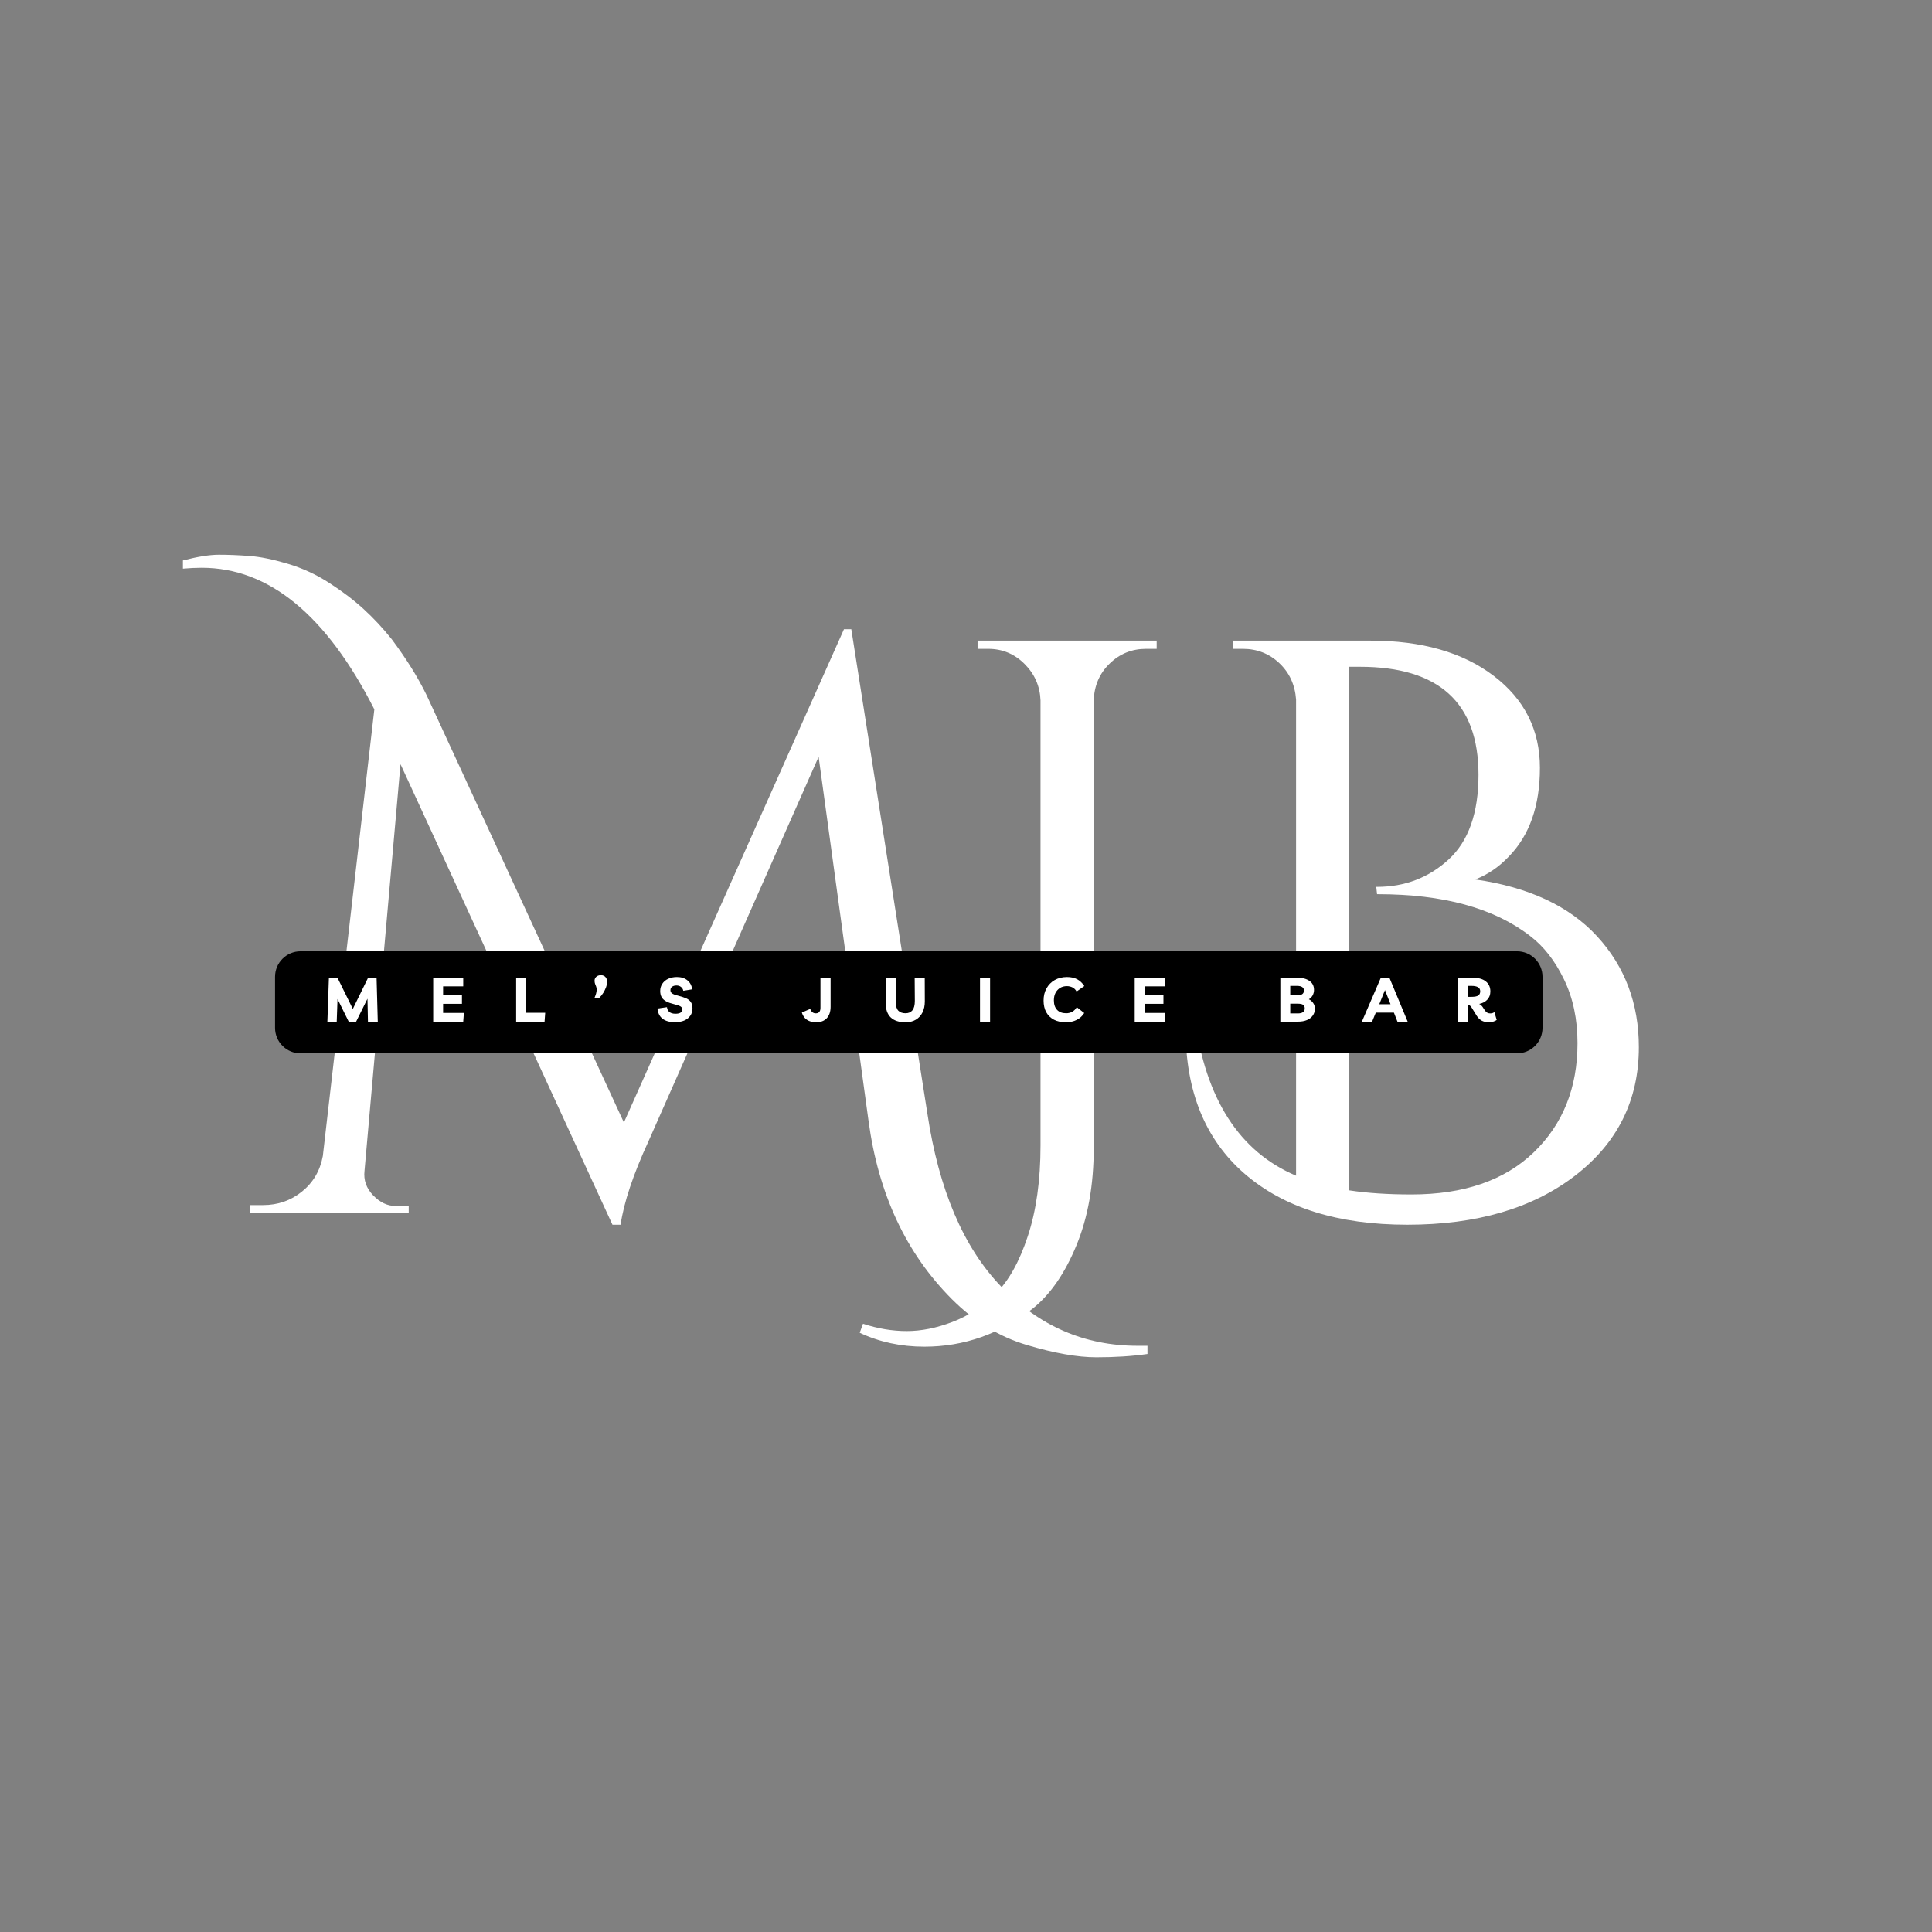 <svg xmlns="http://www.w3.org/2000/svg" xmlns:xlink="http://www.w3.org/1999/xlink" width="500" viewBox="0 0 375 375" height="500" preserveAspectRatio="xMidYMid meet"><rect x="0" y="0" width="375" height="375" fill="#808080" stroke="none"/><defs><g></g></defs><g fill="#ffffff" fill-opacity="1"><g transform="translate(229.974, 235.5)"><g><path d="M 62.875 -69.234 C 60.969 -67.223 58.801 -65.742 56.375 -64.797 C 66.75 -63.305 74.633 -59.625 80.031 -53.75 C 85.426 -47.875 88.125 -40.703 88.125 -32.234 C 88.125 -21.961 83.992 -13.648 75.734 -7.297 C 67.484 -0.953 56.633 2.219 43.188 2.219 C 29.738 2.219 19.203 -1.086 11.578 -7.703 C 3.961 -14.316 0.156 -23.66 0.156 -35.734 C 0.156 -36.367 0.156 -37.004 0.156 -37.641 L 1.906 -37.953 C 4.02 -22.18 10.582 -11.961 21.594 -7.297 L 21.594 -99.719 C 21.383 -102.582 20.301 -104.938 18.344 -106.781 C 16.383 -108.633 14.023 -109.562 11.266 -109.562 L 9.359 -109.562 L 9.359 -111.156 L 36.047 -111.156 C 45.992 -111.156 53.957 -108.879 59.938 -104.328 C 65.926 -99.773 68.922 -93.816 68.922 -86.453 C 68.922 -79.098 66.906 -73.359 62.875 -69.234 Z M 31.922 -106.078 L 31.922 -4.453 C 35.41 -3.922 39.43 -3.656 43.984 -3.656 C 54.148 -3.656 62.062 -6.379 67.719 -11.828 C 73.383 -17.285 76.219 -24.352 76.219 -33.031 C 76.219 -37.688 75.344 -41.812 73.594 -45.406 C 71.852 -49.008 69.66 -51.816 67.016 -53.828 C 60.023 -59.234 50.176 -61.938 37.469 -61.938 C 37.363 -61.938 37.312 -61.938 37.312 -61.938 L 37.156 -63.359 C 37.258 -63.359 37.312 -63.359 37.312 -63.359 C 42.707 -63.359 47.336 -65.129 51.203 -68.672 C 55.066 -72.223 57 -77.703 57 -85.109 C 57 -99.086 49.328 -106.078 33.984 -106.078 Z M 31.922 -106.078 "></path></g></g></g><g fill="#ffffff" fill-opacity="1"><g transform="translate(180.058, 235.5)"><g><path d="M -12.547 21.438 C -9.691 22.383 -6.859 22.859 -4.047 22.859 C -1.242 22.859 1.688 22.273 4.75 21.109 C 7.82 19.953 10.629 18.129 13.172 15.641 C 15.711 13.148 17.801 9.414 19.438 4.438 C 21.082 -0.531 21.906 -6.406 21.906 -13.188 L 21.906 -99.562 C 21.801 -102.312 20.77 -104.664 18.812 -106.625 C 16.852 -108.582 14.5 -109.562 11.75 -109.562 L 9.688 -109.562 L 9.688 -111.156 L 44.453 -111.156 L 44.453 -109.562 L 42.391 -109.562 C 39.641 -109.562 37.285 -108.609 35.328 -106.703 C 33.367 -104.805 32.336 -102.426 32.234 -99.562 L 32.234 -12.703 C 32.234 -5.504 31.117 0.789 28.891 6.188 C 26.672 11.594 23.867 15.672 20.484 18.422 C 14.129 23.398 7.086 25.891 -0.641 25.891 C -5.191 25.891 -9.375 24.988 -13.188 23.188 Z M -12.547 21.438 "></path></g></g></g><g fill="#ffffff" fill-opacity="1"><g transform="translate(46.144, 235.5)"><g><path d="M 174.672 25.719 C 175.305 25.719 175.941 25.719 176.578 25.719 L 176.578 27.312 C 173.617 27.738 170.312 27.953 166.656 27.953 C 163 27.953 158.5 27.156 153.156 25.562 C 147.812 23.977 142.969 21.016 138.625 16.672 C 129.738 7.773 124.344 -3.758 122.438 -17.938 L 112.75 -88.609 L 79.719 -13.969 C 76.75 -7.508 74.945 -2.113 74.312 2.219 L 72.734 2.219 L 31.594 -87.172 L 24.609 -8.25 C 24.398 -6.457 24.957 -4.867 26.281 -3.484 C 27.602 -2.109 29.055 -1.422 30.641 -1.422 L 33.188 -1.422 L 33.188 0 L 2.375 0 L 2.375 -1.594 L 4.922 -1.594 C 7.773 -1.594 10.285 -2.461 12.453 -4.203 C 14.629 -5.953 15.984 -8.254 16.516 -11.109 L 26.516 -97.812 C 17.203 -116.133 6.035 -125.297 -6.984 -125.297 C -8.148 -125.297 -9.367 -125.238 -10.641 -125.125 L -10.641 -126.719 C -7.785 -127.457 -5.457 -127.828 -3.656 -127.828 C -1.852 -127.828 0.102 -127.75 2.219 -127.594 C 4.344 -127.438 6.832 -126.93 9.688 -126.078 C 12.539 -125.234 15.238 -123.988 17.781 -122.344 C 20.32 -120.707 22.547 -119.016 24.453 -117.266 C 26.359 -115.523 28.16 -113.594 29.859 -111.469 C 32.711 -107.664 34.988 -104.016 36.688 -100.516 L 74.953 -17.625 L 117.672 -113.375 L 119.094 -113.375 L 133.859 -19.375 C 136.086 -4.551 140.879 6.664 148.234 14.281 C 155.586 21.906 164.398 25.719 174.672 25.719 Z M 174.672 25.719 "></path></g></g></g><path fill="#000000" d="M 58.34 184.645 L 294.449 184.645 C 295.762 184.645 297.023 185.168 297.953 186.094 C 298.879 187.023 299.402 188.285 299.402 189.598 L 299.402 199.5 C 299.402 200.812 298.879 202.074 297.953 203 C 297.023 203.93 295.762 204.453 294.449 204.453 L 58.34 204.453 C 55.602 204.453 53.387 202.234 53.387 199.5 L 53.387 189.598 C 53.387 186.863 55.602 184.645 58.34 184.645 Z M 58.34 184.645 " fill-opacity="1" fill-rule="nonzero"></path><g fill="#ffffff" fill-opacity="1"><g transform="translate(62.765, 198.298)"><g><path d="M 0.781 0 L 1.078 -8.531 L 2.734 -8.531 L 5.719 -2.469 L 8.688 -8.531 L 10.328 -8.531 L 10.562 0 L 8.656 0 L 8.562 -4.453 L 6.359 0 L 4.922 0 L 2.75 -4.391 L 2.594 0 Z M 0.781 0 "></path></g></g></g><g fill="#ffffff" fill-opacity="1"><g transform="translate(83.273, 198.298)"><g><path d="M 6.641 -6.844 L 2.734 -6.844 L 2.734 -5.141 L 6.391 -5.141 L 6.391 -3.453 L 2.734 -3.453 L 2.734 -1.688 L 6.766 -1.688 L 6.641 0 L 0.812 0 L 0.812 -8.531 L 6.641 -8.531 Z M 6.641 -6.844 "></path></g></g></g><g fill="#ffffff" fill-opacity="1"><g transform="translate(99.372, 198.298)"><g><path d="M 0.812 0 L 0.812 -8.531 L 2.766 -8.531 L 2.766 -1.719 L 6.453 -1.719 L 6.328 0 Z M 0.812 0 "></path></g></g></g><g fill="#ffffff" fill-opacity="1"><g transform="translate(114.907, 198.298)"><g><path d="M 0.484 -4.609 C 0.617 -4.922 0.723 -5.207 0.797 -5.469 C 0.867 -5.738 0.906 -5.984 0.906 -6.203 C 0.906 -6.453 0.867 -6.66 0.797 -6.828 C 0.734 -7.004 0.664 -7.176 0.594 -7.344 C 0.531 -7.52 0.5 -7.727 0.5 -7.969 C 0.5 -8.25 0.609 -8.492 0.828 -8.703 C 1.055 -8.91 1.352 -9.016 1.719 -9.016 C 2.102 -9.016 2.398 -8.895 2.609 -8.656 C 2.828 -8.426 2.938 -8.098 2.938 -7.672 C 2.938 -7.391 2.867 -7.062 2.734 -6.688 C 2.598 -6.32 2.414 -5.953 2.188 -5.578 C 1.957 -5.211 1.695 -4.891 1.406 -4.609 Z M 0.484 -4.609 "></path></g></g></g><g fill="#ffffff" fill-opacity="1"><g transform="translate(127.474, 198.298)"><g><path d="M 3.562 0.109 C 2.52 0.109 1.707 -0.113 1.125 -0.562 C 0.551 -1.008 0.223 -1.672 0.141 -2.547 L 1.984 -2.812 C 2.023 -2.395 2.188 -2.078 2.469 -1.859 C 2.75 -1.641 3.141 -1.531 3.641 -1.531 C 4.066 -1.531 4.395 -1.602 4.625 -1.75 C 4.852 -1.895 4.969 -2.102 4.969 -2.375 C 4.969 -2.625 4.844 -2.82 4.594 -2.969 C 4.352 -3.113 3.957 -3.25 3.406 -3.375 C 2.812 -3.52 2.312 -3.691 1.906 -3.891 C 1.5 -4.098 1.191 -4.363 0.984 -4.688 C 0.773 -5.02 0.672 -5.441 0.672 -5.953 C 0.672 -6.473 0.805 -6.938 1.078 -7.344 C 1.348 -7.758 1.727 -8.082 2.219 -8.312 C 2.707 -8.539 3.273 -8.656 3.922 -8.656 C 4.754 -8.656 5.43 -8.441 5.953 -8.016 C 6.484 -7.586 6.789 -7.004 6.875 -6.266 L 5.156 -5.984 C 5.094 -6.305 4.941 -6.555 4.703 -6.734 C 4.473 -6.922 4.18 -7.016 3.828 -7.016 C 3.473 -7.016 3.188 -6.93 2.969 -6.766 C 2.758 -6.609 2.656 -6.391 2.656 -6.109 C 2.656 -5.848 2.758 -5.641 2.969 -5.484 C 3.176 -5.328 3.555 -5.18 4.109 -5.047 C 4.691 -4.898 5.195 -4.738 5.625 -4.562 C 6.051 -4.383 6.375 -4.141 6.594 -3.828 C 6.82 -3.516 6.938 -3.086 6.938 -2.547 C 6.938 -2.023 6.797 -1.562 6.516 -1.156 C 6.242 -0.758 5.852 -0.445 5.344 -0.219 C 4.832 0 4.238 0.109 3.562 0.109 Z M 3.562 0.109 "></path></g></g></g><g fill="#ffffff" fill-opacity="1"><g transform="translate(143.814, 198.298)"><g></g></g></g><g fill="#ffffff" fill-opacity="1"><g transform="translate(155.985, 198.298)"><g><path d="M 2.406 0.125 C 1.719 0.125 1.129 -0.035 0.641 -0.359 C 0.16 -0.68 -0.164 -1.148 -0.344 -1.766 L 1.266 -2.469 C 1.379 -2.188 1.523 -1.973 1.703 -1.828 C 1.879 -1.68 2.102 -1.609 2.375 -1.609 C 2.656 -1.609 2.875 -1.695 3.031 -1.875 C 3.188 -2.051 3.266 -2.316 3.266 -2.672 L 3.266 -8.531 L 5.234 -8.531 L 5.234 -2.891 C 5.234 -1.941 4.988 -1.203 4.5 -0.672 C 4.008 -0.141 3.312 0.125 2.406 0.125 Z M 2.406 0.125 "></path></g></g></g><g fill="#ffffff" fill-opacity="1"><g transform="translate(171.148, 198.298)"><g><path d="M 6.391 -8.531 L 8.344 -8.531 L 8.359 -3.922 C 8.359 -3.109 8.207 -2.395 7.906 -1.781 C 7.602 -1.176 7.172 -0.707 6.609 -0.375 C 6.047 -0.039 5.383 0.125 4.625 0.125 C 3.363 0.125 2.406 -0.188 1.75 -0.812 C 1.094 -1.438 0.766 -2.367 0.766 -3.609 L 0.766 -8.531 L 2.734 -8.531 L 2.734 -3.766 C 2.734 -3.004 2.895 -2.457 3.219 -2.125 C 3.551 -1.789 4.016 -1.625 4.609 -1.625 C 5.191 -1.625 5.641 -1.816 5.953 -2.203 C 6.266 -2.586 6.422 -3.195 6.422 -4.031 Z M 6.391 -8.531 "></path></g></g></g><g fill="#ffffff" fill-opacity="1"><g transform="translate(189.409, 198.298)"><g><path d="M 0.812 0 L 0.812 -8.531 L 2.766 -8.531 L 2.766 0 Z M 0.812 0 "></path></g></g></g><g fill="#ffffff" fill-opacity="1"><g transform="translate(202.121, 198.298)"><g><path d="M 8.328 -1.672 C 7.973 -1.098 7.488 -0.656 6.875 -0.344 C 6.258 -0.031 5.57 0.125 4.812 0.125 C 3.895 0.125 3.109 -0.039 2.453 -0.375 C 1.805 -0.719 1.305 -1.203 0.953 -1.828 C 0.609 -2.461 0.438 -3.219 0.438 -4.094 C 0.438 -5 0.629 -5.789 1.016 -6.469 C 1.398 -7.156 1.93 -7.691 2.609 -8.078 C 3.297 -8.461 4.086 -8.656 4.984 -8.656 C 5.766 -8.656 6.426 -8.508 6.969 -8.219 C 7.508 -7.926 7.969 -7.488 8.344 -6.906 L 6.844 -5.844 C 6.645 -6.207 6.379 -6.473 6.047 -6.641 C 5.711 -6.805 5.352 -6.891 4.969 -6.891 C 4.457 -6.891 4.016 -6.773 3.641 -6.547 C 3.266 -6.316 2.969 -5.992 2.75 -5.578 C 2.539 -5.16 2.438 -4.68 2.438 -4.141 C 2.438 -3.336 2.645 -2.719 3.062 -2.281 C 3.477 -1.844 4.066 -1.625 4.828 -1.625 C 5.234 -1.625 5.617 -1.719 5.984 -1.906 C 6.348 -2.102 6.645 -2.406 6.875 -2.812 Z M 8.328 -1.672 "></path></g></g></g><g fill="#ffffff" fill-opacity="1"><g transform="translate(219.433, 198.298)"><g><path d="M 6.641 -6.844 L 2.734 -6.844 L 2.734 -5.141 L 6.391 -5.141 L 6.391 -3.453 L 2.734 -3.453 L 2.734 -1.688 L 6.766 -1.688 L 6.641 0 L 0.812 0 L 0.812 -8.531 L 6.641 -8.531 Z M 6.641 -6.844 "></path></g></g></g><g fill="#ffffff" fill-opacity="1"><g transform="translate(235.533, 198.298)"><g></g></g></g><g fill="#ffffff" fill-opacity="1"><g transform="translate(247.704, 198.298)"><g><path d="M 0.812 0 L 0.812 -8.531 L 4 -8.531 C 5.031 -8.531 5.844 -8.328 6.438 -7.922 C 7.039 -7.523 7.344 -6.938 7.344 -6.156 C 7.344 -5.77 7.254 -5.414 7.078 -5.094 C 6.898 -4.77 6.656 -4.52 6.344 -4.344 C 6.688 -4.176 6.969 -3.93 7.188 -3.609 C 7.406 -3.297 7.516 -2.926 7.516 -2.5 C 7.516 -2 7.379 -1.562 7.109 -1.188 C 6.848 -0.812 6.473 -0.52 5.984 -0.312 C 5.492 -0.102 4.91 0 4.234 0 Z M 4.031 -6.938 L 2.734 -6.938 L 2.734 -5.094 L 3.922 -5.094 C 4.422 -5.094 4.789 -5.164 5.031 -5.312 C 5.27 -5.469 5.391 -5.711 5.391 -6.047 C 5.391 -6.336 5.281 -6.555 5.062 -6.703 C 4.844 -6.859 4.5 -6.938 4.031 -6.938 Z M 2.734 -1.594 L 4.219 -1.594 C 4.633 -1.594 4.957 -1.672 5.188 -1.828 C 5.426 -1.984 5.547 -2.234 5.547 -2.578 C 5.547 -2.891 5.441 -3.117 5.234 -3.266 C 5.023 -3.41 4.688 -3.484 4.219 -3.484 L 2.734 -3.484 Z M 2.734 -1.594 "></path></g></g></g><g fill="#ffffff" fill-opacity="1"><g transform="translate(264.62, 198.298)"><g><path d="M -0.281 0 L 3.406 -8.531 L 5.062 -8.531 L 8.609 0 L 6.625 0 L 5.938 -1.75 L 2.422 -1.75 L 1.703 0 Z M 3.094 -3.375 L 5.281 -3.375 L 4.203 -6.125 Z M 3.094 -3.375 "></path></g></g></g><g fill="#ffffff" fill-opacity="1"><g transform="translate(282.137, 198.298)"><g><path d="M 7.922 -1.844 L 8.375 -0.328 C 8.195 -0.191 7.969 -0.082 7.688 0 C 7.414 0.082 7.133 0.125 6.844 0.125 C 6.32 0.125 5.863 0.02 5.469 -0.188 C 5.082 -0.406 4.758 -0.719 4.5 -1.125 L 3.484 -2.766 C 3.359 -2.953 3.238 -3.082 3.125 -3.156 C 3.008 -3.238 2.879 -3.285 2.734 -3.297 L 2.734 0 L 0.812 0 L 0.812 -8.531 L 3.609 -8.531 C 4.785 -8.531 5.664 -8.289 6.25 -7.812 C 6.844 -7.344 7.141 -6.691 7.141 -5.859 C 7.141 -5.203 6.938 -4.664 6.531 -4.25 C 6.125 -3.832 5.602 -3.562 4.969 -3.438 C 5.238 -3.312 5.473 -3.098 5.672 -2.797 L 6.078 -2.172 C 6.336 -1.785 6.676 -1.594 7.094 -1.594 C 7.238 -1.594 7.379 -1.609 7.516 -1.641 C 7.648 -1.68 7.785 -1.75 7.922 -1.844 Z M 3.5 -6.938 L 2.734 -6.938 L 2.734 -4.812 L 3.484 -4.812 C 4.086 -4.812 4.52 -4.895 4.781 -5.062 C 5.039 -5.238 5.172 -5.516 5.172 -5.891 C 5.172 -6.254 5.023 -6.52 4.734 -6.688 C 4.441 -6.852 4.031 -6.938 3.5 -6.938 Z M 3.5 -6.938 "></path></g></g></g></svg>